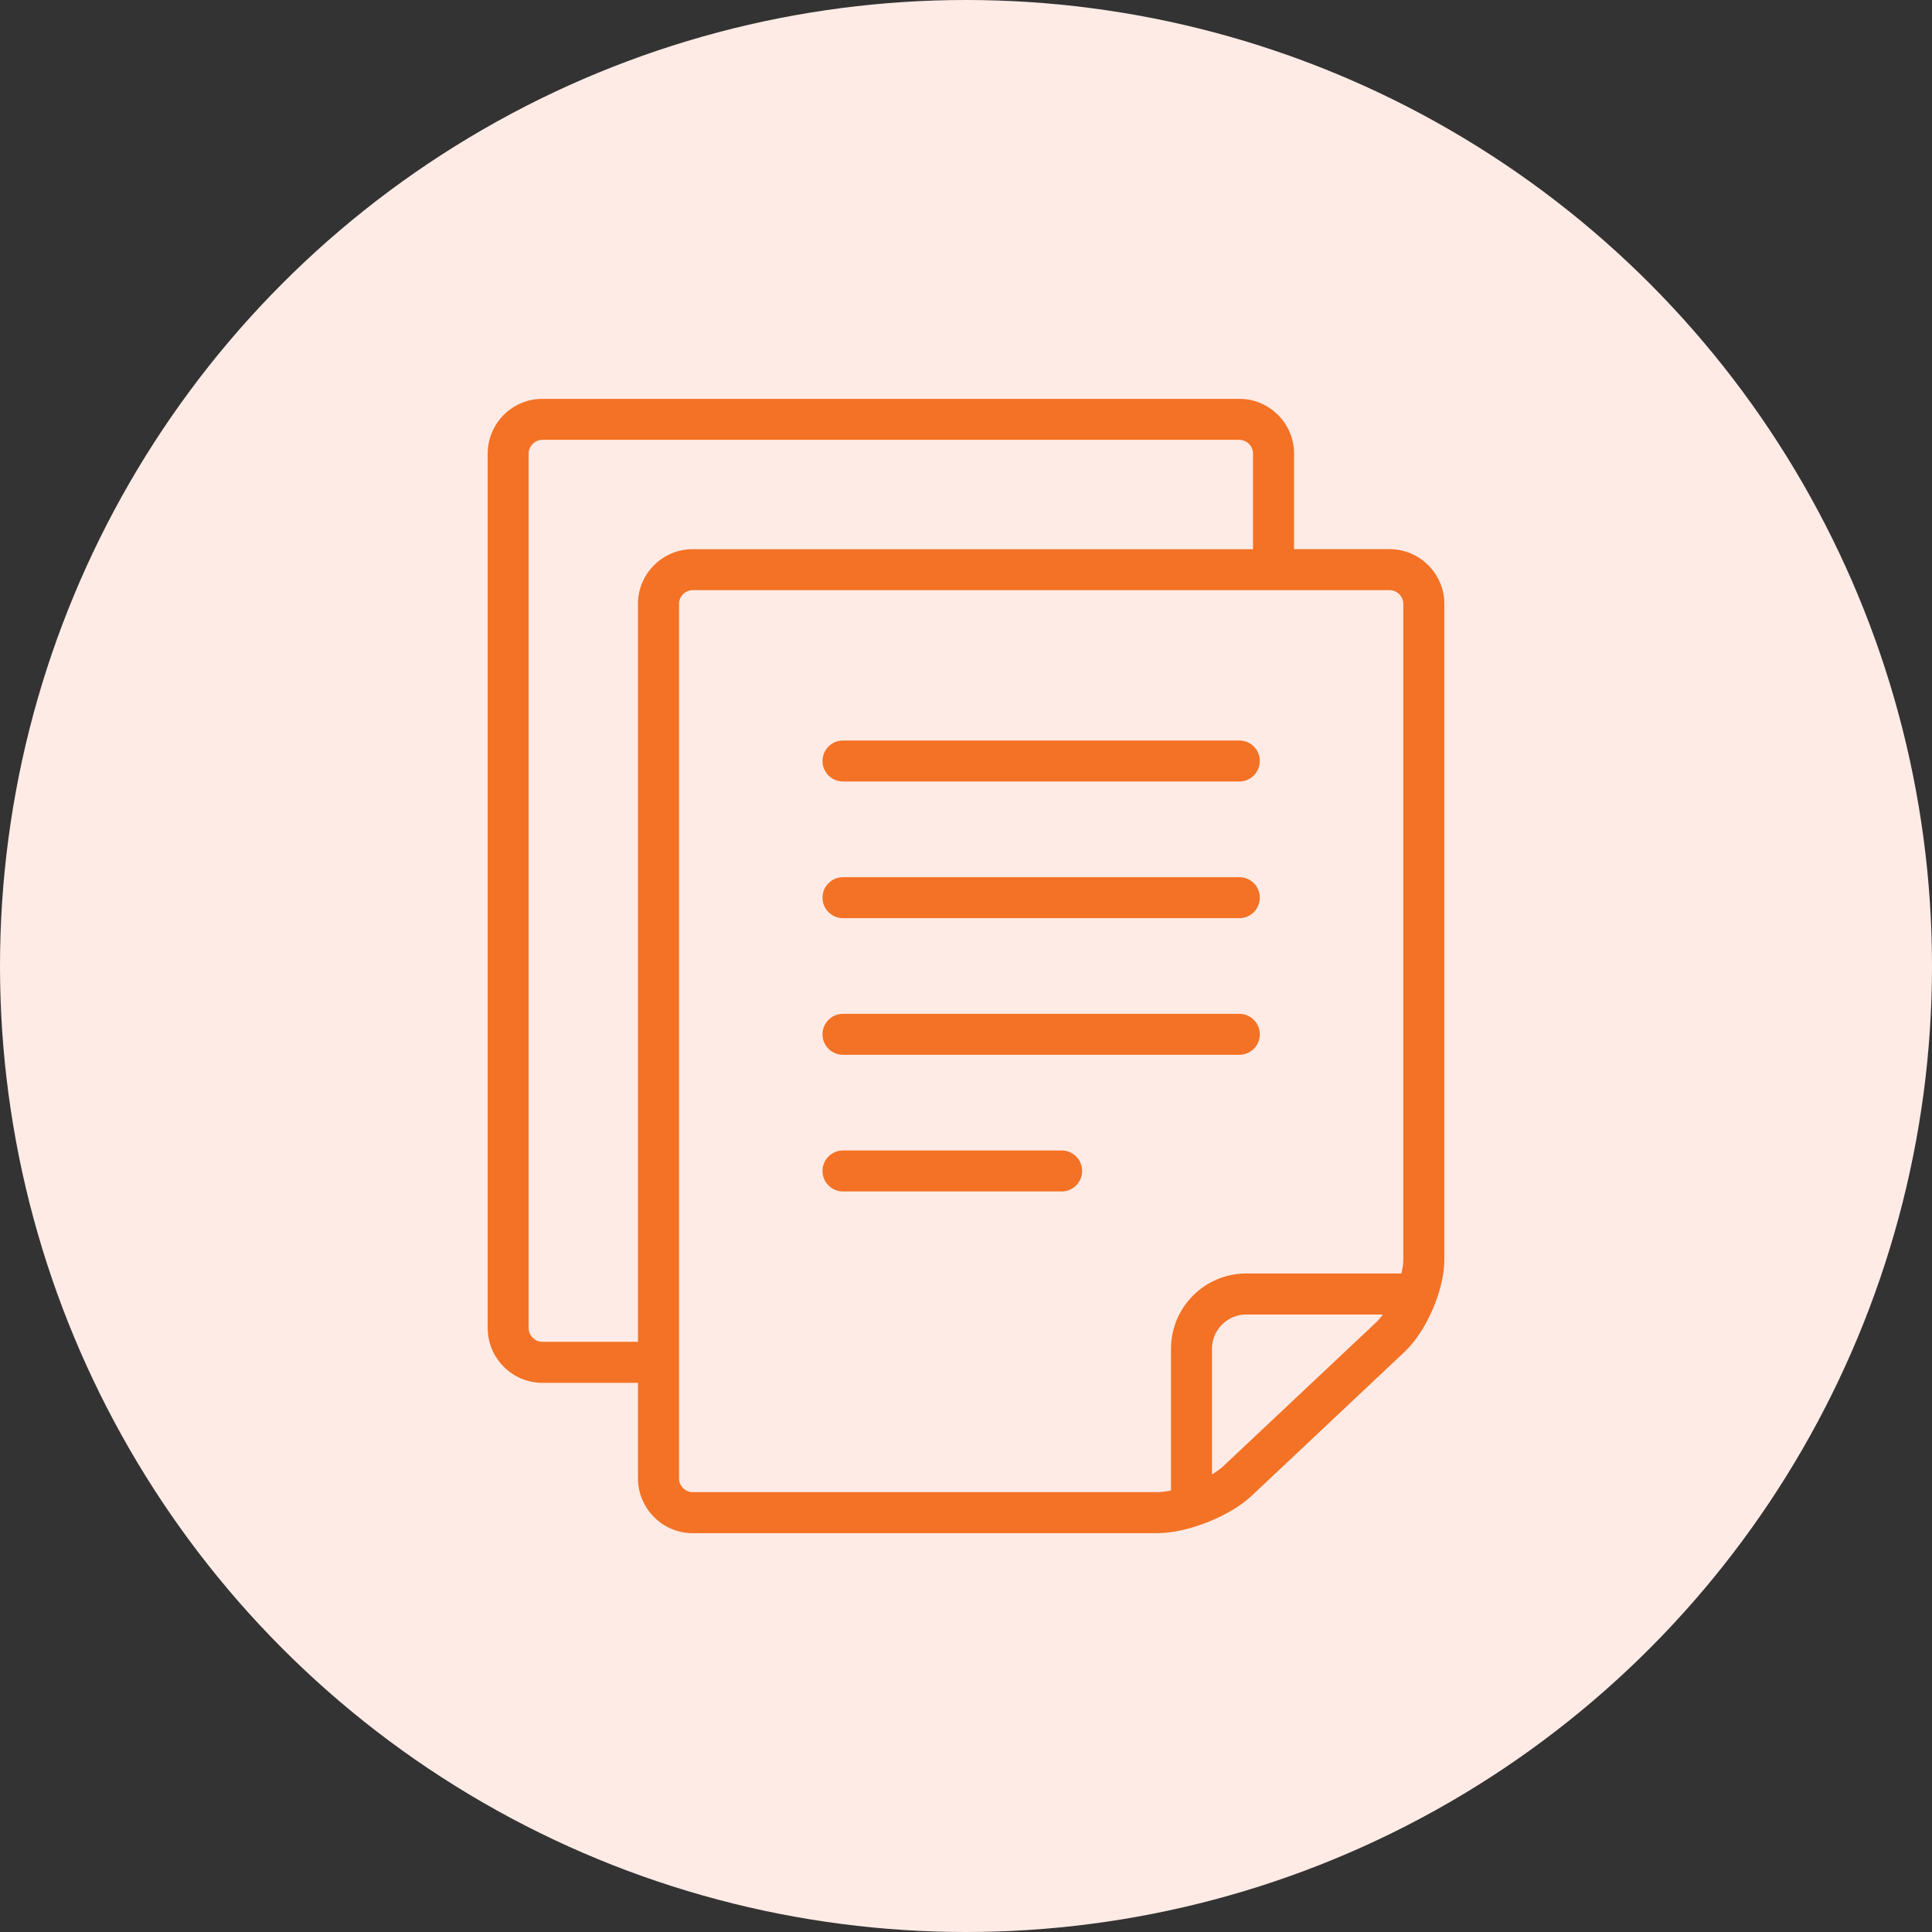 <?xml version="1.0" encoding="utf-8"?>
<!-- Generator: Adobe Illustrator 16.0.0, SVG Export Plug-In . SVG Version: 6.00 Build 0)  -->
<!DOCTYPE svg PUBLIC "-//W3C//DTD SVG 1.1//EN" "http://www.w3.org/Graphics/SVG/1.1/DTD/svg11.dtd">
<svg version="1.1" id="Layer_1" xmlns="http://www.w3.org/2000/svg" xmlns:xlink="http://www.w3.org/1999/xlink" x="0px" y="0px"
	 width="74px" height="74px" viewBox="0 0 74 74" enable-background="new 0 0 74 74" xml:space="preserve">
<rect x="0" y="0" width="74" height="74" fill="#333333" stroke="none"/>
<g transform="translate(-1085.6 -4.6)">
	<circle fill="#FFEBE6" cx="1122.6" cy="41.6" r="37"/>
	<g>
		<g>
			<g>
				<path fill="#F37225" d="M1138.827,25.634h-3.662V21.97c0-1.152-0.943-2.093-2.094-2.093h-26.699
					c-1.149,0-2.092,0.941-2.092,2.093v33.501c0,1.15,0.943,2.095,2.093,2.095h3.664v3.663c0,1.152,0.942,2.095,2.094,2.095h17.798
					c1.15,0,2.781-0.646,3.617-1.436l5.85-5.506c0.84-0.788,1.525-2.377,1.525-3.527V27.728
					C1140.92,26.576,1139.977,25.634,1138.827,25.634z M1110.036,27.727v28.267h-3.665c-0.283,0-0.522-0.24-0.522-0.523V21.97
					c0-0.283,0.24-0.523,0.522-0.523h26.699c0.283,0,0.523,0.24,0.523,0.523v3.665h-21.464
					C1110.978,25.634,1110.036,26.576,1110.036,27.727z M1138.319,55.24l-5.85,5.505c-0.119,0.112-0.273,0.224-0.447,0.329v-4.817
					c0-0.359,0.145-0.683,0.385-0.924c0.24-0.238,0.564-0.384,0.924-0.384h5.238C1138.487,55.058,1138.403,55.161,1138.319,55.24z
					 M1139.35,52.855c0,0.154-0.029,0.334-0.072,0.522h-5.947c-1.588,0.003-2.875,1.29-2.879,2.879v5.433
					c-0.188,0.038-0.365,0.063-0.523,0.063h-17.798l0,0c-0.285,0-0.522-0.238-0.522-0.523V27.727c0-0.284,0.238-0.523,0.522-0.523
					h26.696c0.283,0,0.523,0.239,0.523,0.523V52.855z"/>
			</g>
		</g>
		<g>
			<g>
				<path fill="#F37225" d="M1133.071,32.963h-15.182c-0.433,0-0.785,0.351-0.785,0.784c0,0.435,0.352,0.786,0.785,0.786h15.182
					c0.432,0,0.783-0.352,0.783-0.786C1133.854,33.313,1133.502,32.963,1133.071,32.963z"/>
			</g>
		</g>
		<g>
			<g>
				<path fill="#F37225" d="M1133.071,43.432h-15.182c-0.433,0-0.785,0.35-0.785,0.785c0,0.435,0.352,0.784,0.785,0.784h15.182
					c0.432,0,0.783-0.35,0.783-0.784C1133.854,43.782,1133.502,43.432,1133.071,43.432z"/>
			</g>
		</g>
		<g>
			<g>
				<path fill="#F37225" d="M1126.264,48.665h-8.375c-0.433,0-0.785,0.352-0.785,0.786s0.352,0.785,0.785,0.785h8.375
					c0.434,0,0.785-0.351,0.785-0.785S1126.698,48.665,1126.264,48.665z"/>
			</g>
		</g>
		<g>
			<g>
				<path fill="#F37225" d="M1133.071,38.198h-15.182c-0.433,0-0.785,0.351-0.785,0.784c0,0.434,0.352,0.786,0.785,0.786h15.182
					c0.432,0,0.783-0.352,0.783-0.786C1133.854,38.548,1133.502,38.198,1133.071,38.198z"/>
			</g>
		</g>
	</g>
</g>
</svg>
